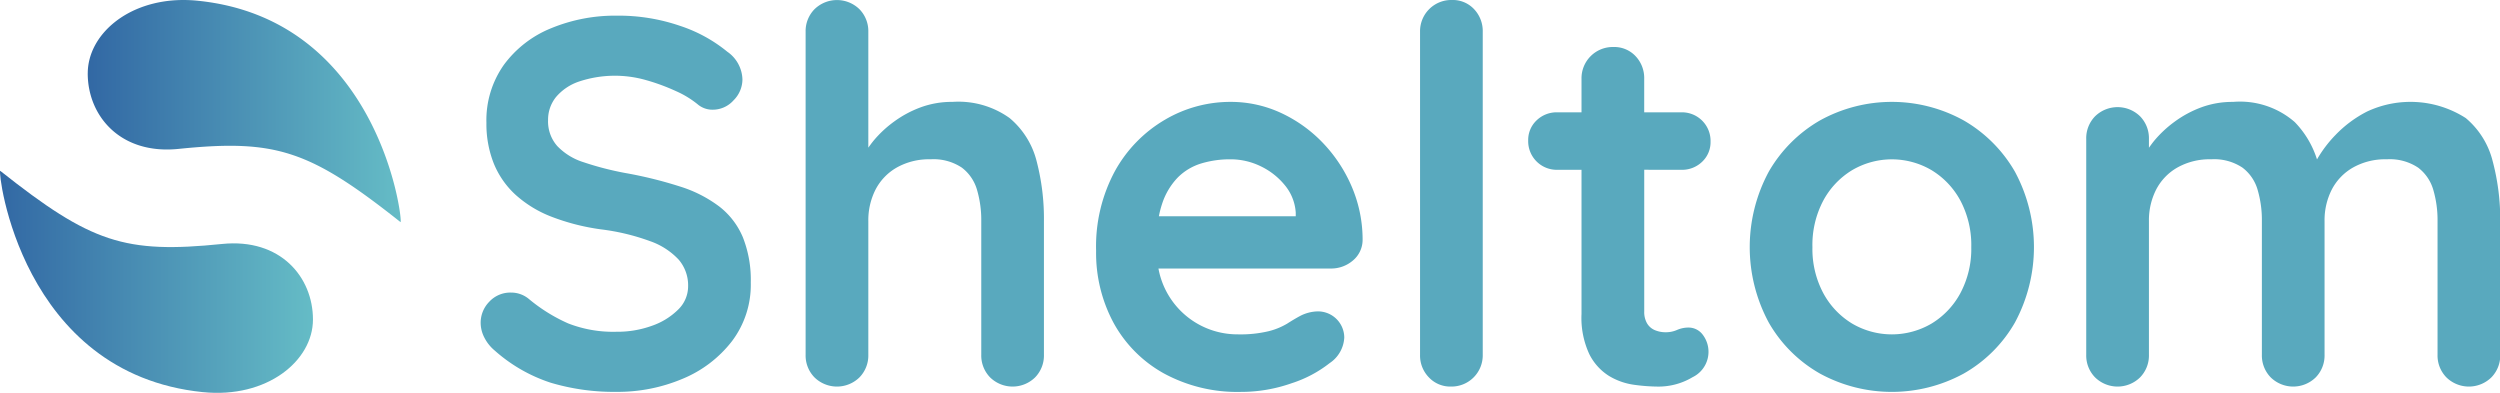 <svg xmlns="http://www.w3.org/2000/svg" xmlns:xlink="http://www.w3.org/1999/xlink" width="176.57" height="27.746">
    <defs>
        <linearGradient id="linear-gradient" y1=".5" x2=".991" y2=".5" gradientUnits="objectBoundingBox">
            <stop offset="0" stop-color="#3268a4"/>
            <stop offset="1" stop-color="#65bcc6"/>
        </linearGradient>
        <linearGradient id="linear-gradient-2" x1="0" y1=".5" x2="1" y2=".5" xlink:href="#linear-gradient"/>
        <style>
            .cls-1{fill:#59a9be}
        </style>
    </defs>
    <g id="logo" transform="translate(-13.161 -26.06)">
        <g id="Groupe_23" data-name="Groupe 23" transform="translate(47.109 26.06)">
            <path id="Tracé_464" data-name="Tracé 464" class="cls-1" d="M66.852 40.747a9.081 9.081 0 0 0-2.786-1.421 29.5 29.5 0 0 0-3.894-.959 21.628 21.628 0 0 1-2.914-.756 4.37 4.37 0 0 1-1.863-1.145 2.627 2.627 0 0 1-.647-1.826 2.549 2.549 0 0 1 .554-1.625 3.653 3.653 0 0 1 1.641-1.106 8.007 8.007 0 0 1 4.743-.093 14.356 14.356 0 0 1 2.1.775 6.688 6.688 0 0 1 1.588.979 1.616 1.616 0 0 0 1 .331 1.966 1.966 0 0 0 1.476-.664 2.1 2.1 0 0 0 .626-1.475 2.462 2.462 0 0 0-1.069-1.956 10.379 10.379 0 0 0-3.34-1.828 13.35 13.35 0 0 0-4.447-.719 11.846 11.846 0 0 0-4.65.886 7.739 7.739 0 0 0-3.34 2.583 6.763 6.763 0 0 0-1.236 4.1 7.552 7.552 0 0 0 .516 2.861 6.125 6.125 0 0 0 1.531 2.211 8.147 8.147 0 0 0 2.529 1.551 15.5 15.5 0 0 0 3.506.9 15.613 15.613 0 0 1 3.468.831 5.029 5.029 0 0 1 2.03 1.31 2.788 2.788 0 0 1 .665 1.882 2.29 2.29 0 0 1-.7 1.642 4.9 4.9 0 0 1-1.849 1.144 7.13 7.13 0 0 1-2.508.424 8.719 8.719 0 0 1-3.413-.589 11.7 11.7 0 0 1-2.786-1.734 1.952 1.952 0 0 0-1.255-.444 2.024 2.024 0 0 0-1.532.646 2.118 2.118 0 0 0-.609 1.494 2.288 2.288 0 0 0 .259 1.034 2.9 2.9 0 0 0 .737.923 11.14 11.14 0 0 0 3.949 2.269 15.607 15.607 0 0 0 4.65.646 11.757 11.757 0 0 0 4.667-.923 8.491 8.491 0 0 0 3.488-2.657 6.6 6.6 0 0 0 1.328-4.134 8.188 8.188 0 0 0-.554-3.192 5.374 5.374 0 0 0-1.659-2.176z" transform="translate(-49.987 -26.153)"/>
            <path id="Tracé_465" data-name="Tracé 465" class="cls-1" d="M89.276 34.4a6.209 6.209 0 0 0-4.041-1.144 6.357 6.357 0 0 0-2.25.387 7.705 7.705 0 0 0-1.885 1.015A7.974 7.974 0 0 0 79.663 36c-.137.168-.251.327-.368.488V28.31a2.215 2.215 0 0 0-.628-1.6 2.271 2.271 0 0 0-3.173 0 2.211 2.211 0 0 0-.628 1.6v22.806a2.208 2.208 0 0 0 .628 1.6 2.271 2.271 0 0 0 3.173 0 2.212 2.212 0 0 0 .628-1.6v-9.447a4.768 4.768 0 0 1 .5-2.2 3.807 3.807 0 0 1 1.494-1.568 4.634 4.634 0 0 1 2.4-.59 3.593 3.593 0 0 1 2.213.59 3.007 3.007 0 0 1 1.07 1.568 7.567 7.567 0 0 1 .3 2.2v9.447a2.211 2.211 0 0 0 .626 1.6 2.273 2.273 0 0 0 3.174 0 2.211 2.211 0 0 0 .626-1.6v-9.447a16.114 16.114 0 0 0-.516-4.225 5.814 5.814 0 0 0-1.906-3.044z" transform="translate(-51.915 -26.06)"/>
            <path id="Tracé_466" data-name="Tracé 466" class="cls-1" d="M113.122 36.756a9.782 9.782 0 0 0-2.971-2.122 8.412 8.412 0 0 0-3.561-.774 9.1 9.1 0 0 0-4.613 1.255 9.528 9.528 0 0 0-3.524 3.6 11.2 11.2 0 0 0-1.347 5.665 10.4 10.4 0 0 0 1.236 5.091 9.039 9.039 0 0 0 3.543 3.562 10.843 10.843 0 0 0 5.444 1.31 10.724 10.724 0 0 0 3.578-.609 8.6 8.6 0 0 0 2.693-1.424 2.305 2.305 0 0 0 1.033-1.808 1.857 1.857 0 0 0-1.882-1.845 2.82 2.82 0 0 0-1.255.332q-.407.22-.9.535a4.85 4.85 0 0 1-1.31.534 8.577 8.577 0 0 1-2.177.221 5.669 5.669 0 0 1-5.6-4.65h12.169a2.352 2.352 0 0 0 1.55-.553 1.9 1.9 0 0 0 .7-1.44 9.5 9.5 0 0 0-.756-3.763 10.353 10.353 0 0 0-2.05-3.117zm-10.258 2.454a3.979 3.979 0 0 1 1.661-1 7 7 0 0 1 2.066-.294 4.838 4.838 0 0 1 2.159.5 4.941 4.941 0 0 1 1.7 1.347 3.365 3.365 0 0 1 .756 1.919v.257h-9.666a6.614 6.614 0 0 1 .217-.849 4.839 4.839 0 0 1 1.107-1.88z" transform="translate(-53.638 -26.664)"/>
            <path id="Tracé_467" data-name="Tracé 467" class="cls-1" d="M124.158 26.06a2.206 2.206 0 0 0-2.252 2.25v22.806a2.211 2.211 0 0 0 .627 1.6 2.071 2.071 0 0 0 1.551.646 2.206 2.206 0 0 0 2.25-2.25V28.31a2.25 2.25 0 0 0-.609-1.6 2.058 2.058 0 0 0-1.567-.65z" transform="translate(-55.559 -26.06)"/>
            <path id="Tracé_468" data-name="Tracé 468" class="cls-1" d="M141 38.332a2.035 2.035 0 0 0 1.476-.572 1.9 1.9 0 0 0 .59-1.421A2.019 2.019 0 0 0 141 34.272h-2.62v-2.361a2.248 2.248 0 0 0-.609-1.605 2.062 2.062 0 0 0-1.568-.647 2.208 2.208 0 0 0-2.251 2.252v2.361h-1.7a2.037 2.037 0 0 0-1.476.572 1.9 1.9 0 0 0-.59 1.422 2.019 2.019 0 0 0 2.066 2.066h1.7v10.184a6.07 6.07 0 0 0 .554 2.841 3.835 3.835 0 0 0 1.384 1.531 4.641 4.641 0 0 0 1.771.627 12.748 12.748 0 0 0 1.716.128 4.686 4.686 0 0 0 2.417-.663 1.992 1.992 0 0 0 .7-3.027 1.248 1.248 0 0 0-.941-.479 2.034 2.034 0 0 0-.849.166 1.956 1.956 0 0 1-.812.165 1.937 1.937 0 0 1-.756-.147 1.161 1.161 0 0 1-.554-.48 1.6 1.6 0 0 1-.2-.849v-10z" transform="translate(-56.201 -26.339)"/>
            <path id="Tracé_469" data-name="Tracé 469" class="cls-1" d="M162.258 35.169a10.488 10.488 0 0 0-10.148 0 9.819 9.819 0 0 0-3.616 3.616 11.23 11.23 0 0 0 0 10.665 9.652 9.652 0 0 0 3.616 3.6 10.606 10.606 0 0 0 10.148 0 9.652 9.652 0 0 0 3.616-3.6 11.23 11.23 0 0 0 0-10.665 9.819 9.819 0 0 0-3.616-3.616zm-.221 12.178a5.632 5.632 0 0 1-2.03 2.159 5.535 5.535 0 0 1-5.646 0 5.633 5.633 0 0 1-2.03-2.159 6.622 6.622 0 0 1-.756-3.229 6.7 6.7 0 0 1 .756-3.266 5.626 5.626 0 0 1 2.03-2.159 5.529 5.529 0 0 1 5.646 0 5.626 5.626 0 0 1 2.03 2.159 6.711 6.711 0 0 1 .757 3.266 6.632 6.632 0 0 1-.758 3.229z" transform="translate(-57.515 -26.664)"/>
            <path id="Tracé_470" data-name="Tracé 470" class="cls-1" d="M201.615 38.048a5.806 5.806 0 0 0-1.9-3.044 7.232 7.232 0 0 0-6.975-.461 8.344 8.344 0 0 0-2.233 1.661 8.661 8.661 0 0 0-1.3 1.72 6.632 6.632 0 0 0-1.576-2.642 5.887 5.887 0 0 0-4.353-1.421 6.359 6.359 0 0 0-2.251.387 7.705 7.705 0 0 0-1.882 1.016 7.974 7.974 0 0 0-1.44 1.347c-.137.168-.251.327-.368.488v-.618a2.214 2.214 0 0 0-.628-1.605 2.273 2.273 0 0 0-3.173 0 2.214 2.214 0 0 0-.628 1.605V51.72a2.208 2.208 0 0 0 .628 1.6 2.271 2.271 0 0 0 3.173 0 2.208 2.208 0 0 0 .628-1.6v-9.447a4.768 4.768 0 0 1 .5-2.2 3.812 3.812 0 0 1 1.494-1.568 4.634 4.634 0 0 1 2.4-.59 3.593 3.593 0 0 1 2.213.59 3 3 0 0 1 1.07 1.568 7.566 7.566 0 0 1 .3 2.2v9.447a2.211 2.211 0 0 0 .626 1.6 2.273 2.273 0 0 0 3.174 0 2.211 2.211 0 0 0 .627-1.6v-9.447a4.757 4.757 0 0 1 .5-2.2 3.815 3.815 0 0 1 1.495-1.568 4.625 4.625 0 0 1 2.4-.59 3.6 3.6 0 0 1 2.215.59 3.018 3.018 0 0 1 1.07 1.568 7.6 7.6 0 0 1 .3 2.2v9.447a2.208 2.208 0 0 0 .627 1.6 2.271 2.271 0 0 0 3.173 0 2.212 2.212 0 0 0 .628-1.6v-9.447a16.112 16.112 0 0 0-.534-4.225z" transform="translate(-59.51 -26.664)"/>
        </g>
        <path id="Tracé_492" data-name="Tracé 492" d="M19.877 31.242c0 3 2.3 5.757 6.419 5.334 6.875-.7 9.253.084 15.672 5.169.2.161-1.351-14.322-14.325-15.633a10.11 10.11 0 0 0-1-.052c-3.986 0-6.764 2.484-6.764 5.182" transform="translate(-.52)" style="fill:url(#linear-gradient)"/>
        <path id="Tracé_493" data-name="Tracé 493" d="M27.5 54.691c4.515.457 7.765-2.211 7.765-5.128 0-3-2.3-5.757-6.419-5.336-6.876.7-9.253-.083-15.672-5.168-.183 0 1.425 14.33 14.329 15.634" transform="translate(0 -.936)" style="fill:url(#linear-gradient-2)"/>
    </g>
</svg>
